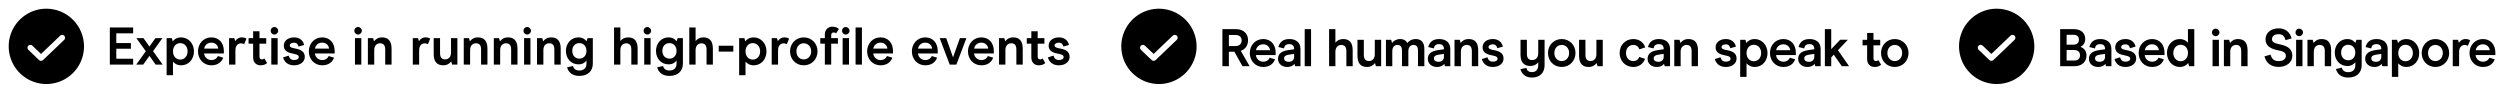 <svg xmlns="http://www.w3.org/2000/svg" width="755" height="28" viewBox="0 0 755 28" fill="none"><path d="M14 2.625C11.75 2.625 9.551 3.292 7.68 4.542C5.81 5.792 4.352 7.568 3.491 9.647C2.63 11.726 2.405 14.013 2.844 16.219C3.282 18.426 4.366 20.453 5.957 22.043C7.547 23.634 9.574 24.718 11.781 25.156C13.987 25.595 16.274 25.37 18.353 24.509C20.431 23.648 22.208 22.19 23.458 20.32C24.708 18.449 25.375 16.25 25.375 14C25.369 10.985 24.169 8.095 22.037 5.963C19.905 3.831 17.015 2.631 14 2.625ZM19.414 12.009L13.005 18.134C12.839 18.29 12.62 18.376 12.392 18.375C12.281 18.377 12.171 18.356 12.067 18.315C11.964 18.274 11.87 18.212 11.791 18.134L8.586 15.072C8.497 14.994 8.425 14.9 8.373 14.793C8.322 14.687 8.293 14.572 8.287 14.454C8.282 14.336 8.3 14.218 8.341 14.108C8.382 13.997 8.445 13.896 8.526 13.81C8.607 13.725 8.705 13.657 8.813 13.61C8.922 13.563 9.038 13.538 9.156 13.538C9.274 13.537 9.391 13.56 9.5 13.606C9.608 13.651 9.707 13.719 9.789 13.803L12.392 16.286L18.211 10.741C18.381 10.592 18.602 10.515 18.828 10.526C19.053 10.537 19.266 10.634 19.421 10.798C19.576 10.962 19.663 11.179 19.661 11.405C19.66 11.631 19.571 11.847 19.414 12.009Z" fill="black"></path><path d="M33.168 19.5H40.208V17.74H35.12V14.716H39.536V13.004H35.12V10.06H40.208V8.3H33.168V19.5ZM49.13 19.5L46.218 15.452L49.05 11.516H46.938L45.13 14.06L43.322 11.516H41.178L44.042 15.468L41.146 19.5H43.258L45.13 16.86L47.002 19.5H49.13ZM54.703 11.292C53.375 11.292 52.559 11.948 52.159 12.492L51.903 11.516H50.319V22.716H52.239V18.604C52.671 19.164 53.503 19.724 54.719 19.724C57.007 19.724 58.575 17.852 58.575 15.516C58.575 13.18 56.927 11.292 54.703 11.292ZM54.431 13.02C55.711 13.02 56.655 14.06 56.655 15.516C56.655 16.956 55.711 17.996 54.431 17.996C53.151 17.996 52.239 16.972 52.239 15.516C52.239 14.06 53.151 13.02 54.431 13.02ZM67.603 16.14V15.404C67.603 12.972 66.147 11.292 63.828 11.292C61.556 11.292 59.795 13.084 59.795 15.5C59.795 17.964 61.556 19.724 63.843 19.724C65.796 19.724 66.948 18.7 67.412 17.42L65.796 16.924C65.603 17.468 64.963 18.14 63.843 18.14C62.58 18.14 61.715 17.148 61.636 16.14H67.603ZM65.907 14.668H61.651C61.828 13.756 62.547 12.876 63.843 12.876C65.219 12.876 65.859 13.948 65.907 14.668ZM69.179 19.5H71.099V15.148C71.099 13.82 71.851 13.084 72.779 13.084C73.243 13.084 73.579 13.228 73.739 13.356L74.427 11.676C74.171 11.484 73.691 11.292 73.051 11.292C72.043 11.292 71.371 11.868 71.035 12.444L70.763 11.516H69.179V19.5ZM78.702 19.724C79.806 19.724 80.43 19.292 80.654 19.02L79.854 17.66C79.71 17.788 79.47 17.932 79.118 17.932C78.638 17.932 78.366 17.676 78.366 17.084V13.196H80.398V11.516H78.366V9.436H76.446V11.516H75.07V13.196H76.446V17.356C76.446 18.924 77.47 19.724 78.702 19.724ZM82.858 10.428C83.482 10.428 84.01 9.916 84.01 9.292C84.01 8.668 83.482 8.156 82.858 8.156C82.234 8.156 81.738 8.668 81.738 9.292C81.738 9.916 82.234 10.428 82.858 10.428ZM81.93 19.5H83.85V11.516H81.93V19.5ZM88.811 19.724C90.779 19.724 92.043 18.604 92.043 17.18C92.043 15.58 90.875 14.956 89.099 14.636C88.075 14.444 87.499 14.252 87.499 13.708C87.499 13.292 87.899 12.892 88.811 12.892C89.691 12.892 90.027 13.484 90.171 14.06L91.851 13.58C91.515 12.14 90.411 11.292 88.811 11.292C86.875 11.292 85.707 12.412 85.707 13.788C85.707 15.452 87.099 15.964 88.763 16.268C89.979 16.476 90.235 16.812 90.235 17.212C90.235 17.788 89.675 18.124 88.811 18.124C87.787 18.124 87.371 17.5 87.179 16.796L85.483 17.34C85.883 18.828 87.067 19.724 88.811 19.724ZM101.072 16.14V15.404C101.072 12.972 99.616 11.292 97.296 11.292C95.024 11.292 93.264 13.084 93.264 15.5C93.264 17.964 95.024 19.724 97.312 19.724C99.264 19.724 100.416 18.7 100.88 17.42L99.264 16.924C99.072 17.468 98.432 18.14 97.312 18.14C96.048 18.14 95.184 17.148 95.104 16.14H101.072ZM99.376 14.668H95.12C95.296 13.756 96.016 12.876 97.312 12.876C98.688 12.876 99.328 13.948 99.376 14.668ZM108.124 10.428C108.748 10.428 109.276 9.916 109.276 9.292C109.276 8.668 108.748 8.156 108.124 8.156C107.5 8.156 107.004 8.668 107.004 9.292C107.004 9.916 107.5 10.428 108.124 10.428ZM107.196 19.5H109.116V11.516H107.196V19.5ZM111.101 19.5H113.021V15.116C113.021 13.756 113.805 13.068 114.781 13.068C115.677 13.068 116.333 13.516 116.333 14.924V19.5H118.253V14.668C118.253 12.332 117.197 11.292 115.389 11.292C114.205 11.292 113.453 11.82 112.957 12.476L112.685 11.516H111.101V19.5ZM124.663 19.5H126.583V15.148C126.583 13.82 127.335 13.084 128.263 13.084C128.727 13.084 129.063 13.228 129.223 13.356L129.911 11.676C129.655 11.484 129.175 11.292 128.535 11.292C127.527 11.292 126.855 11.868 126.519 12.444L126.247 11.516H124.663V19.5ZM138.128 11.516H136.208V15.884C136.208 17.244 135.424 17.932 134.448 17.932C133.552 17.932 132.896 17.5 132.896 16.076V11.516H130.976V16.332C130.976 18.668 132.016 19.724 133.84 19.724C135.024 19.724 135.776 19.196 136.272 18.54L136.544 19.5H138.128V11.516ZM140.054 19.5H141.974V15.116C141.974 13.756 142.758 13.068 143.734 13.068C144.63 13.068 145.286 13.516 145.286 14.924V19.5H147.206V14.668C147.206 12.332 146.15 11.292 144.342 11.292C143.158 11.292 142.406 11.82 141.91 12.476L141.638 11.516H140.054V19.5ZM149.132 19.5H151.052V15.116C151.052 13.756 151.836 13.068 152.812 13.068C153.708 13.068 154.364 13.516 154.364 14.924V19.5H156.284V14.668C156.284 12.332 155.228 11.292 153.42 11.292C152.236 11.292 151.484 11.82 150.988 12.476L150.716 11.516H149.132V19.5ZM159.202 10.428C159.826 10.428 160.354 9.916 160.354 9.292C160.354 8.668 159.826 8.156 159.202 8.156C158.578 8.156 158.082 8.668 158.082 9.292C158.082 9.916 158.578 10.428 159.202 10.428ZM158.274 19.5H160.194V11.516H158.274V19.5ZM162.179 19.5H164.099V15.116C164.099 13.756 164.883 13.068 165.859 13.068C166.755 13.068 167.411 13.516 167.411 14.924V19.5H169.331V14.668C169.331 12.332 168.275 11.292 166.467 11.292C165.283 11.292 164.531 11.82 164.035 12.476L163.763 11.516H162.179V19.5ZM174.953 22.924C177.545 22.924 179.033 21.436 179.033 19.196V11.516H177.465L177.113 12.476C176.777 11.932 175.977 11.292 174.697 11.292C172.505 11.292 170.905 13.068 170.905 15.372C170.905 17.692 172.473 19.436 174.713 19.436C175.929 19.436 176.761 18.844 177.113 18.252V19.228C177.113 20.572 176.297 21.292 174.953 21.292C173.833 21.292 173.241 20.748 173.049 19.932L171.257 20.332C171.657 21.804 172.809 22.924 174.953 22.924ZM174.985 17.708C173.737 17.708 172.825 16.796 172.825 15.372C172.825 13.932 173.721 13.02 174.969 13.02C176.201 13.02 177.113 13.932 177.113 15.372C177.113 16.796 176.217 17.708 174.985 17.708ZM185.444 19.5H187.348V15.132C187.348 13.772 188.132 13.084 189.108 13.084C190.004 13.084 190.66 13.516 190.66 14.956V19.5H192.564V14.668C192.564 12.332 191.524 11.292 189.716 11.292C188.596 11.292 187.86 11.756 187.348 12.396V8.3H185.444V19.5ZM195.483 10.428C196.107 10.428 196.635 9.916 196.635 9.292C196.635 8.668 196.107 8.156 195.483 8.156C194.859 8.156 194.363 8.668 194.363 9.292C194.363 9.916 194.859 10.428 195.483 10.428ZM194.555 19.5H196.475V11.516H194.555V19.5ZM202.156 22.924C204.748 22.924 206.236 21.436 206.236 19.196V11.516H204.668L204.316 12.476C203.98 11.932 203.18 11.292 201.9 11.292C199.708 11.292 198.108 13.068 198.108 15.372C198.108 17.692 199.676 19.436 201.916 19.436C203.132 19.436 203.964 18.844 204.316 18.252V19.228C204.316 20.572 203.5 21.292 202.156 21.292C201.036 21.292 200.444 20.748 200.252 19.932L198.46 20.332C198.86 21.804 200.012 22.924 202.156 22.924ZM202.188 17.708C200.94 17.708 200.028 16.796 200.028 15.372C200.028 13.932 200.924 13.02 202.172 13.02C203.404 13.02 204.316 13.932 204.316 15.372C204.316 16.796 203.42 17.708 202.188 17.708ZM208.163 19.5H210.067V15.132C210.067 13.772 210.851 13.084 211.827 13.084C212.723 13.084 213.379 13.516 213.379 14.956V19.5H215.283V14.668C215.283 12.332 214.243 11.292 212.435 11.292C211.315 11.292 210.579 11.756 210.067 12.396V8.3H208.163V19.5ZM217.05 15.58H221.466V13.82H217.05V15.58ZM227.61 11.292C226.282 11.292 225.466 11.948 225.066 12.492L224.81 11.516H223.226V22.716H225.146V18.604C225.578 19.164 226.41 19.724 227.626 19.724C229.914 19.724 231.482 17.852 231.482 15.516C231.482 13.18 229.834 11.292 227.61 11.292ZM227.338 13.02C228.618 13.02 229.562 14.06 229.562 15.516C229.562 16.956 228.618 17.996 227.338 17.996C226.058 17.996 225.146 16.972 225.146 15.516C225.146 14.06 226.058 13.02 227.338 13.02ZM233.054 19.5H234.974V15.148C234.974 13.82 235.726 13.084 236.654 13.084C237.118 13.084 237.454 13.228 237.614 13.356L238.302 11.676C238.046 11.484 237.566 11.292 236.926 11.292C235.918 11.292 235.246 11.868 234.91 12.444L234.638 11.516H233.054V19.5ZM242.736 19.724C245.136 19.724 246.896 17.868 246.896 15.5C246.896 13.148 245.136 11.292 242.736 11.292C240.352 11.292 238.592 13.148 238.592 15.5C238.592 17.868 240.32 19.724 242.736 19.724ZM242.736 17.948C241.44 17.948 240.512 16.924 240.512 15.5C240.512 14.092 241.44 13.068 242.736 13.068C244.016 13.068 244.976 14.092 244.976 15.5C244.976 16.924 244.016 17.948 242.736 17.948ZM249.102 19.5H251.022V13.196H253.054V11.516H251.022V10.652C251.022 10.092 251.278 9.804 251.758 9.804C252.174 9.804 252.398 9.98 252.51 10.076L253.342 8.748C253.15 8.556 252.574 8.06 251.358 8.06C250.126 8.06 249.102 8.908 249.102 10.428V11.516H247.726V13.196H249.102V19.5ZM255.405 10.428C256.029 10.428 256.557 9.916 256.557 9.292C256.557 8.668 256.029 8.156 255.405 8.156C254.781 8.156 254.285 8.668 254.285 9.292C254.285 9.916 254.781 10.428 255.405 10.428ZM254.477 19.5H256.397V11.516H254.477V19.5ZM258.382 19.5H260.302V8.3H258.382V19.5ZM269.682 16.14V15.404C269.682 12.972 268.226 11.292 265.906 11.292C263.634 11.292 261.874 13.084 261.874 15.5C261.874 17.964 263.634 19.724 265.922 19.724C267.874 19.724 269.026 18.7 269.49 17.42L267.874 16.924C267.682 17.468 267.042 18.14 265.922 18.14C264.658 18.14 263.794 17.148 263.714 16.14H269.682ZM267.986 14.668H263.73C263.906 13.756 264.626 12.876 265.922 12.876C267.298 12.876 267.938 13.948 267.986 14.668ZM283.197 16.14V15.404C283.197 12.972 281.741 11.292 279.421 11.292C277.149 11.292 275.389 13.084 275.389 15.5C275.389 17.964 277.149 19.724 279.437 19.724C281.389 19.724 282.541 18.7 283.005 17.42L281.389 16.924C281.197 17.468 280.557 18.14 279.437 18.14C278.173 18.14 277.309 17.148 277.229 16.14H283.197ZM281.501 14.668H277.245C277.421 13.756 278.141 12.876 279.437 12.876C280.813 12.876 281.453 13.948 281.501 14.668ZM289.883 11.516L287.819 17.324L285.755 11.516H283.787L286.811 19.5H288.827L291.851 11.516H289.883ZM300.135 16.14V15.404C300.135 12.972 298.679 11.292 296.359 11.292C294.087 11.292 292.327 13.084 292.327 15.5C292.327 17.964 294.087 19.724 296.375 19.724C298.327 19.724 299.479 18.7 299.943 17.42L298.327 16.924C298.135 17.468 297.495 18.14 296.375 18.14C295.111 18.14 294.247 17.148 294.167 16.14H300.135ZM298.439 14.668H294.183C294.359 13.756 295.079 12.876 296.375 12.876C297.751 12.876 298.391 13.948 298.439 14.668ZM301.71 19.5H303.63V15.116C303.63 13.756 304.414 13.068 305.39 13.068C306.286 13.068 306.942 13.516 306.942 14.924V19.5H308.862V14.668C308.862 12.332 307.806 11.292 305.998 11.292C304.814 11.292 304.062 11.82 303.566 12.476L303.294 11.516H301.71V19.5ZM313.718 19.724C314.822 19.724 315.446 19.292 315.67 19.02L314.87 17.66C314.726 17.788 314.486 17.932 314.134 17.932C313.654 17.932 313.382 17.676 313.382 17.084V13.196H315.414V11.516H313.382V9.436H311.462V11.516H310.086V13.196H311.462V17.356C311.462 18.924 312.486 19.724 313.718 19.724ZM319.795 19.724C321.763 19.724 323.027 18.604 323.027 17.18C323.027 15.58 321.859 14.956 320.083 14.636C319.059 14.444 318.483 14.252 318.483 13.708C318.483 13.292 318.883 12.892 319.795 12.892C320.675 12.892 321.011 13.484 321.155 14.06L322.835 13.58C322.499 12.14 321.395 11.292 319.795 11.292C317.859 11.292 316.691 12.412 316.691 13.788C316.691 15.452 318.083 15.964 319.747 16.268C320.963 16.476 321.219 16.812 321.219 17.212C321.219 17.788 320.659 18.124 319.795 18.124C318.771 18.124 318.355 17.5 318.163 16.796L316.467 17.34C316.867 18.828 318.051 19.724 319.795 19.724Z" fill="black"></path><path d="M350 2.625C347.75 2.625 345.551 3.292 343.68 4.542C341.81 5.792 340.352 7.568 339.491 9.647C338.63 11.726 338.405 14.013 338.844 16.219C339.282 18.426 340.366 20.453 341.957 22.043C343.547 23.634 345.574 24.718 347.781 25.156C349.987 25.595 352.275 25.37 354.353 24.509C356.432 23.648 358.208 22.19 359.458 20.32C360.708 18.449 361.375 16.25 361.375 14C361.369 10.985 360.169 8.095 358.037 5.963C355.905 3.831 353.015 2.631 350 2.625ZM355.414 12.009L349.005 18.134C348.839 18.29 348.62 18.376 348.392 18.375C348.281 18.377 348.171 18.356 348.067 18.315C347.964 18.274 347.87 18.212 347.791 18.134L344.586 15.072C344.497 14.994 344.425 14.9 344.373 14.793C344.322 14.687 344.293 14.572 344.287 14.454C344.282 14.336 344.3 14.218 344.341 14.108C344.382 13.997 344.445 13.896 344.526 13.81C344.607 13.725 344.705 13.657 344.813 13.61C344.922 13.563 345.038 13.538 345.156 13.538C345.274 13.537 345.391 13.56 345.5 13.606C345.608 13.651 345.707 13.719 345.789 13.803L348.392 16.286L354.211 10.741C354.381 10.592 354.602 10.515 354.828 10.526C355.053 10.537 355.266 10.634 355.421 10.798C355.576 10.962 355.662 11.179 355.661 11.405C355.66 11.631 355.571 11.847 355.414 12.009Z" fill="black"></path><path d="M369.168 20H371.12V15.616H372.784L375.232 20H377.392L374.72 15.344C375.888 14.96 376.912 13.92 376.912 12.128C376.912 10.256 375.616 8.8 373.264 8.8H369.168V20ZM371.12 13.904V10.56H373.104C374.272 10.56 374.976 11.184 374.976 12.224C374.976 13.232 374.304 13.904 373.136 13.904H371.12ZM385.249 16.64V15.904C385.249 13.472 383.793 11.792 381.473 11.792C379.201 11.792 377.441 13.584 377.441 16C377.441 18.464 379.201 20.224 381.489 20.224C383.441 20.224 384.593 19.2 385.057 17.92L383.441 17.424C383.249 17.968 382.609 18.64 381.489 18.64C380.225 18.64 379.361 17.648 379.281 16.64H385.249ZM383.553 15.168H379.297C379.473 14.256 380.193 13.376 381.489 13.376C382.865 13.376 383.505 14.448 383.553 15.168ZM388.696 20.224C389.976 20.224 390.6 19.728 390.92 19.28L391.128 20H392.744V14.752C392.744 12.672 391.192 11.792 389.416 11.792C387.512 11.792 386.504 12.624 386.072 14.208L387.768 14.624C387.896 13.808 388.344 13.328 389.352 13.328C390.376 13.328 390.824 13.872 390.824 14.784V14.88L389.112 15.12C386.568 15.472 385.96 16.592 385.96 17.76C385.96 19.28 387.192 20.224 388.696 20.224ZM389.208 18.672C388.328 18.672 387.8 18.256 387.8 17.648C387.8 16.992 388.248 16.656 389.24 16.512L390.824 16.272V17.2C390.824 18.16 390.072 18.672 389.208 18.672ZM394.02 20H395.94V8.8H394.02V20ZM401.388 20H403.292V15.632C403.292 14.272 404.076 13.584 405.052 13.584C405.948 13.584 406.604 14.016 406.604 15.456V20H408.508V15.168C408.508 12.832 407.468 11.792 405.66 11.792C404.54 11.792 403.804 12.256 403.292 12.896V8.8H401.388V20ZM417.107 12.016H415.187V16.384C415.187 17.744 414.403 18.432 413.427 18.432C412.531 18.432 411.875 18 411.875 16.576V12.016H409.955V16.832C409.955 19.168 410.995 20.224 412.819 20.224C414.003 20.224 414.755 19.696 415.251 19.04L415.523 20H417.107V12.016ZM418.553 20H420.473V15.472C420.473 14.192 421.161 13.568 422.025 13.568C422.825 13.568 423.401 14.032 423.401 15.248V20H425.321V15.472C425.321 14.208 425.993 13.568 426.873 13.568C427.705 13.568 428.233 14.032 428.233 15.248V20H430.153V14.72C430.153 12.672 429.065 11.792 427.577 11.792C426.345 11.792 425.513 12.352 425.017 12.992C424.697 12.368 424.057 11.792 422.857 11.792C421.721 11.792 420.873 12.32 420.393 12.96L420.137 12.016H418.553V20ZM433.941 20.224C435.221 20.224 435.845 19.728 436.165 19.28L436.373 20H437.989V14.752C437.989 12.672 436.437 11.792 434.661 11.792C432.757 11.792 431.749 12.624 431.317 14.208L433.013 14.624C433.141 13.808 433.589 13.328 434.597 13.328C435.621 13.328 436.069 13.872 436.069 14.784V14.88L434.357 15.12C431.813 15.472 431.205 16.592 431.205 17.76C431.205 19.28 432.437 20.224 433.941 20.224ZM434.453 18.672C433.573 18.672 433.045 18.256 433.045 17.648C433.045 16.992 433.493 16.656 434.485 16.512L436.069 16.272V17.2C436.069 18.16 435.317 18.672 434.453 18.672ZM439.265 20H441.185V15.616C441.185 14.256 441.969 13.568 442.945 13.568C443.841 13.568 444.497 14.016 444.497 15.424V20H446.417V15.168C446.417 12.832 445.361 11.792 443.553 11.792C442.369 11.792 441.617 12.32 441.121 12.976L440.849 12.016H439.265V20ZM450.839 20.224C452.807 20.224 454.071 19.104 454.071 17.68C454.071 16.08 452.903 15.456 451.127 15.136C450.103 14.944 449.527 14.752 449.527 14.208C449.527 13.792 449.927 13.392 450.839 13.392C451.719 13.392 452.055 13.984 452.199 14.56L453.879 14.08C453.543 12.64 452.439 11.792 450.839 11.792C448.903 11.792 447.735 12.912 447.735 14.288C447.735 15.952 449.127 16.464 450.791 16.768C452.007 16.976 452.263 17.312 452.263 17.712C452.263 18.288 451.703 18.624 450.839 18.624C449.815 18.624 449.399 18 449.207 17.296L447.511 17.84C447.911 19.328 449.095 20.224 450.839 20.224ZM464.545 12.016V16.096C464.545 17.44 463.761 18.128 462.721 18.128C461.761 18.128 461.121 17.68 461.121 16.24V12.016H459.201V16.56C459.201 18.896 460.369 19.92 462.113 19.92C463.329 19.92 463.985 19.472 464.529 18.816L464.545 18.864V19.712C464.545 21.056 463.825 21.776 462.657 21.776C461.649 21.776 461.121 21.296 460.961 20.512L459.169 20.88C459.553 22.304 460.641 23.424 462.657 23.424C465.073 23.424 466.465 21.936 466.465 19.696V12.016H464.545ZM471.637 20.224C474.037 20.224 475.797 18.368 475.797 16C475.797 13.648 474.037 11.792 471.637 11.792C469.253 11.792 467.493 13.648 467.493 16C467.493 18.368 469.221 20.224 471.637 20.224ZM471.637 18.448C470.341 18.448 469.413 17.424 469.413 16C469.413 14.592 470.341 13.568 471.637 13.568C472.917 13.568 473.877 14.592 473.877 16C473.877 17.424 472.917 18.448 471.637 18.448ZM484.033 12.016H482.113V16.384C482.113 17.744 481.329 18.432 480.353 18.432C479.457 18.432 478.801 18 478.801 16.576V12.016H476.881V16.832C476.881 19.168 477.921 20.224 479.745 20.224C480.929 20.224 481.681 19.696 482.177 19.04L482.449 20H484.033V12.016ZM493.259 20.224C494.987 20.224 496.267 19.248 496.811 17.776L495.067 17.184C494.779 17.984 494.123 18.448 493.259 18.448C491.963 18.448 491.051 17.44 491.051 16C491.051 14.56 491.963 13.568 493.259 13.568C494.171 13.568 494.827 14.08 495.115 14.896L496.859 14.304C496.379 12.816 495.051 11.792 493.259 11.792C490.843 11.792 489.131 13.632 489.131 16C489.131 18.384 490.843 20.224 493.259 20.224ZM500.308 20.224C501.588 20.224 502.212 19.728 502.532 19.28L502.74 20H504.356V14.752C504.356 12.672 502.804 11.792 501.028 11.792C499.124 11.792 498.116 12.624 497.684 14.208L499.38 14.624C499.508 13.808 499.956 13.328 500.964 13.328C501.988 13.328 502.436 13.872 502.436 14.784V14.88L500.724 15.12C498.18 15.472 497.572 16.592 497.572 17.76C497.572 19.28 498.804 20.224 500.308 20.224ZM500.82 18.672C499.94 18.672 499.412 18.256 499.412 17.648C499.412 16.992 499.86 16.656 500.852 16.512L502.436 16.272V17.2C502.436 18.16 501.684 18.672 500.82 18.672ZM505.633 20H507.553V15.616C507.553 14.256 508.337 13.568 509.313 13.568C510.209 13.568 510.865 14.016 510.865 15.424V20H512.785V15.168C512.785 12.832 511.729 11.792 509.921 11.792C508.737 11.792 507.985 12.32 507.489 12.976L507.217 12.016H505.633V20ZM521.211 20.224C523.179 20.224 524.443 19.104 524.443 17.68C524.443 16.08 523.275 15.456 521.499 15.136C520.475 14.944 519.899 14.752 519.899 14.208C519.899 13.792 520.299 13.392 521.211 13.392C522.091 13.392 522.427 13.984 522.571 14.56L524.251 14.08C523.915 12.64 522.811 11.792 521.211 11.792C519.275 11.792 518.107 12.912 518.107 14.288C518.107 15.952 519.499 16.464 521.163 16.768C522.379 16.976 522.635 17.312 522.635 17.712C522.635 18.288 522.075 18.624 521.211 18.624C520.187 18.624 519.771 18 519.579 17.296L517.883 17.84C518.283 19.328 519.467 20.224 521.211 20.224ZM529.92 11.792C528.592 11.792 527.776 12.448 527.376 12.992L527.12 12.016H525.536V23.216H527.456V19.104C527.888 19.664 528.72 20.224 529.936 20.224C532.224 20.224 533.792 18.352 533.792 16.016C533.792 13.68 532.144 11.792 529.92 11.792ZM529.648 13.52C530.928 13.52 531.872 14.56 531.872 16.016C531.872 17.456 530.928 18.496 529.648 18.496C528.368 18.496 527.456 17.472 527.456 16.016C527.456 14.56 528.368 13.52 529.648 13.52ZM542.34 16.64V15.904C542.34 13.472 540.884 11.792 538.564 11.792C536.292 11.792 534.532 13.584 534.532 16C534.532 18.464 536.292 20.224 538.58 20.224C540.532 20.224 541.684 19.2 542.148 17.92L540.532 17.424C540.34 17.968 539.7 18.64 538.58 18.64C537.316 18.64 536.452 17.648 536.372 16.64H542.34ZM540.644 15.168H536.388C536.564 14.256 537.284 13.376 538.58 13.376C539.956 13.376 540.596 14.448 540.644 15.168ZM545.788 20.224C547.068 20.224 547.692 19.728 548.012 19.28L548.22 20H549.836V14.752C549.836 12.672 548.284 11.792 546.508 11.792C544.604 11.792 543.596 12.624 543.164 14.208L544.86 14.624C544.988 13.808 545.436 13.328 546.444 13.328C547.468 13.328 547.916 13.872 547.916 14.784V14.88L546.204 15.12C543.66 15.472 543.052 16.592 543.052 17.76C543.052 19.28 544.284 20.224 545.788 20.224ZM546.3 18.672C545.42 18.672 544.892 18.256 544.892 17.648C544.892 16.992 545.34 16.656 546.332 16.512L547.916 16.272V17.2C547.916 18.16 547.164 18.672 546.3 18.672ZM556.248 20H558.424L555.064 15.168L558.056 12H555.736L553.032 14.848V8.8H551.112V20H553.032V17.344L553.8 16.512L556.248 20ZM566.128 20.224C567.232 20.224 567.856 19.792 568.08 19.52L567.28 18.16C567.136 18.288 566.896 18.432 566.544 18.432C566.064 18.432 565.792 18.176 565.792 17.584V13.696H567.824V12.016H565.792V9.936H563.872V12.016H562.496V13.696H563.872V17.856C563.872 19.424 564.896 20.224 566.128 20.224ZM572.214 20.224C574.614 20.224 576.374 18.368 576.374 16C576.374 13.648 574.614 11.792 572.214 11.792C569.83 11.792 568.07 13.648 568.07 16C568.07 18.368 569.798 20.224 572.214 20.224ZM572.214 18.448C570.918 18.448 569.99 17.424 569.99 16C569.99 14.592 570.918 13.568 572.214 13.568C573.494 13.568 574.454 14.592 574.454 16C574.454 17.424 573.494 18.448 572.214 18.448Z" fill="black"></path><path d="M603 2.625C600.75 2.625 598.551 3.292 596.68 4.542C594.81 5.792 593.352 7.568 592.491 9.647C591.63 11.726 591.405 14.013 591.844 16.219C592.282 18.426 593.366 20.453 594.957 22.043C596.547 23.634 598.574 24.718 600.781 25.156C602.987 25.595 605.275 25.37 607.353 24.509C609.432 23.648 611.208 22.19 612.458 20.32C613.708 18.449 614.375 16.25 614.375 14C614.369 10.985 613.169 8.095 611.037 5.963C608.905 3.831 606.015 2.631 603 2.625ZM608.414 12.009L602.005 18.134C601.839 18.29 601.62 18.376 601.392 18.375C601.281 18.377 601.171 18.356 601.067 18.315C600.964 18.274 600.87 18.212 600.791 18.134L597.586 15.072C597.497 14.994 597.425 14.9 597.373 14.793C597.322 14.687 597.293 14.572 597.287 14.454C597.282 14.336 597.3 14.218 597.341 14.108C597.382 13.997 597.445 13.896 597.526 13.81C597.607 13.725 597.705 13.657 597.813 13.61C597.922 13.563 598.038 13.538 598.156 13.538C598.274 13.537 598.391 13.56 598.5 13.606C598.608 13.651 598.707 13.719 598.789 13.803L601.392 16.286L607.211 10.741C607.381 10.592 607.602 10.515 607.828 10.526C608.053 10.537 608.266 10.634 608.421 10.798C608.576 10.962 608.662 11.179 608.661 11.405C608.66 11.631 608.571 11.847 608.414 12.009Z" fill="black"></path><path d="M622.168 20H626.424C628.664 20 630.12 18.72 630.12 16.768C630.12 15.168 629.112 14.432 628.328 14.176V14.144C629.112 13.728 629.736 13.008 629.736 11.792C629.736 10.048 628.6 8.8 626.28 8.8H622.168V20ZM624.12 13.488V10.512H626.216C627.224 10.512 627.832 11.024 627.832 11.968C627.832 12.896 627.304 13.488 626.216 13.488H624.12ZM624.12 18.288V15.104H626.344C627.64 15.104 628.168 15.808 628.168 16.704C628.168 17.584 627.64 18.288 626.408 18.288H624.12ZM633.598 20.224C634.878 20.224 635.502 19.728 635.822 19.28L636.03 20H637.646V14.752C637.646 12.672 636.094 11.792 634.318 11.792C632.414 11.792 631.406 12.624 630.974 14.208L632.67 14.624C632.798 13.808 633.246 13.328 634.254 13.328C635.278 13.328 635.726 13.872 635.726 14.784V14.88L634.014 15.12C631.47 15.472 630.862 16.592 630.862 17.76C630.862 19.28 632.094 20.224 633.598 20.224ZM634.11 18.672C633.23 18.672 632.702 18.256 632.702 17.648C632.702 16.992 633.15 16.656 634.142 16.512L635.726 16.272V17.2C635.726 18.16 634.974 18.672 634.11 18.672ZM641.898 20.224C643.866 20.224 645.13 19.104 645.13 17.68C645.13 16.08 643.962 15.456 642.186 15.136C641.162 14.944 640.586 14.752 640.586 14.208C640.586 13.792 640.986 13.392 641.898 13.392C642.778 13.392 643.114 13.984 643.258 14.56L644.938 14.08C644.602 12.64 643.498 11.792 641.898 11.792C639.962 11.792 638.794 12.912 638.794 14.288C638.794 15.952 640.186 16.464 641.85 16.768C643.066 16.976 643.322 17.312 643.322 17.712C643.322 18.288 642.762 18.624 641.898 18.624C640.874 18.624 640.458 18 640.266 17.296L638.57 17.84C638.97 19.328 640.154 20.224 641.898 20.224ZM653.679 16.64V15.904C653.679 13.472 652.223 11.792 649.903 11.792C647.631 11.792 645.871 13.584 645.871 16C645.871 18.464 647.631 20.224 649.919 20.224C651.871 20.224 653.023 19.2 653.487 17.92L651.871 17.424C651.679 17.968 651.039 18.64 649.919 18.64C648.655 18.64 647.791 17.648 647.711 16.64H653.679ZM651.983 15.168H647.727C647.903 14.256 648.623 13.376 649.919 13.376C651.295 13.376 651.935 14.448 651.983 15.168ZM658.294 20.224C659.622 20.224 660.438 19.552 660.838 19.024L661.094 20H662.678V8.8H660.758V12.912C660.326 12.352 659.494 11.792 658.278 11.792C656.006 11.792 654.422 13.664 654.422 16C654.422 18.336 656.07 20.224 658.294 20.224ZM658.566 18.496C657.302 18.496 656.342 17.456 656.342 16C656.342 14.56 657.302 13.52 658.566 13.52C659.846 13.52 660.774 14.544 660.774 16C660.774 17.456 659.846 18.496 658.566 18.496ZM669.119 10.928C669.743 10.928 670.271 10.416 670.271 9.792C670.271 9.168 669.743 8.656 669.119 8.656C668.495 8.656 667.999 9.168 667.999 9.792C667.999 10.416 668.495 10.928 669.119 10.928ZM668.191 20H670.111V12.016H668.191V20ZM671.616 20H673.536V15.616C673.536 14.256 674.32 13.568 675.296 13.568C676.192 13.568 676.848 14.016 676.848 15.424V20H678.768V15.168C678.768 12.832 677.712 11.792 675.904 11.792C674.72 11.792 673.968 12.32 673.472 12.976L673.2 12.016H671.616V20ZM688.154 20.208C690.458 20.208 692.282 18.896 692.282 16.848C692.282 14.912 691.05 13.904 688.49 13.392C686.97 13.072 686.138 12.752 686.138 11.872C686.138 10.832 686.97 10.32 688.138 10.32C689.37 10.32 689.93 10.976 690.234 12.128L692.058 11.616C691.578 9.696 690.202 8.56 688.138 8.56C685.818 8.56 684.186 9.92 684.186 11.872C684.186 13.792 685.61 14.768 688.138 15.232C689.866 15.536 690.33 16.096 690.33 16.848C690.33 17.904 689.418 18.448 688.154 18.448C686.73 18.448 686.074 17.792 685.69 16.496L683.866 17.024C684.41 19.104 685.946 20.208 688.154 20.208ZM694.355 10.928C694.979 10.928 695.507 10.416 695.507 9.792C695.507 9.168 694.979 8.656 694.355 8.656C693.731 8.656 693.235 9.168 693.235 9.792C693.235 10.416 693.731 10.928 694.355 10.928ZM693.427 20H695.347V12.016H693.427V20ZM696.852 20H698.772V15.616C698.772 14.256 699.556 13.568 700.532 13.568C701.428 13.568 702.084 14.016 702.084 15.424V20H704.004V15.168C704.004 12.832 702.948 11.792 701.14 11.792C699.956 11.792 699.204 12.32 698.708 12.976L698.436 12.016H696.852V20ZM709.146 23.424C711.738 23.424 713.226 21.936 713.226 19.696V12.016H711.658L711.306 12.976C710.97 12.432 710.17 11.792 708.89 11.792C706.698 11.792 705.098 13.568 705.098 15.872C705.098 18.192 706.666 19.936 708.906 19.936C710.122 19.936 710.954 19.344 711.306 18.752V19.728C711.306 21.072 710.49 21.792 709.146 21.792C708.026 21.792 707.434 21.248 707.242 20.432L705.45 20.832C705.85 22.304 707.002 23.424 709.146 23.424ZM709.178 18.208C707.93 18.208 707.018 17.296 707.018 15.872C707.018 14.432 707.914 13.52 709.162 13.52C710.394 13.52 711.306 14.432 711.306 15.872C711.306 17.296 710.41 18.208 709.178 18.208ZM717.025 20.224C718.305 20.224 718.929 19.728 719.249 19.28L719.457 20H721.073V14.752C721.073 12.672 719.521 11.792 717.745 11.792C715.841 11.792 714.833 12.624 714.401 14.208L716.097 14.624C716.225 13.808 716.673 13.328 717.681 13.328C718.705 13.328 719.153 13.872 719.153 14.784V14.88L717.441 15.12C714.897 15.472 714.289 16.592 714.289 17.76C714.289 19.28 715.521 20.224 717.025 20.224ZM717.537 18.672C716.657 18.672 716.129 18.256 716.129 17.648C716.129 16.992 716.577 16.656 717.569 16.512L719.153 16.272V17.2C719.153 18.16 718.401 18.672 717.537 18.672ZM726.733 11.792C725.405 11.792 724.589 12.448 724.189 12.992L723.933 12.016H722.349V23.216H724.269V19.104C724.701 19.664 725.533 20.224 726.749 20.224C729.037 20.224 730.605 18.352 730.605 16.016C730.605 13.68 728.957 11.792 726.733 11.792ZM726.461 13.52C727.741 13.52 728.685 14.56 728.685 16.016C728.685 17.456 727.741 18.496 726.461 18.496C725.181 18.496 724.269 17.472 724.269 16.016C724.269 14.56 725.181 13.52 726.461 13.52ZM735.49 20.224C737.89 20.224 739.65 18.368 739.65 16C739.65 13.648 737.89 11.792 735.49 11.792C733.106 11.792 731.346 13.648 731.346 16C731.346 18.368 733.074 20.224 735.49 20.224ZM735.49 18.448C734.194 18.448 733.266 17.424 733.266 16C733.266 14.592 734.194 13.568 735.49 13.568C736.77 13.568 737.73 14.592 737.73 16C737.73 17.424 736.77 18.448 735.49 18.448ZM740.733 20H742.653V15.648C742.653 14.32 743.405 13.584 744.333 13.584C744.797 13.584 745.133 13.728 745.293 13.856L745.981 12.176C745.725 11.984 745.245 11.792 744.605 11.792C743.597 11.792 742.925 12.368 742.589 12.944L742.317 12.016H740.733V20ZM753.6 16.64V15.904C753.6 13.472 752.144 11.792 749.824 11.792C747.552 11.792 745.792 13.584 745.792 16C745.792 18.464 747.552 20.224 749.84 20.224C751.792 20.224 752.944 19.2 753.408 17.92L751.792 17.424C751.6 17.968 750.96 18.64 749.84 18.64C748.576 18.64 747.712 17.648 747.632 16.64H753.6ZM751.904 15.168H747.648C747.824 14.256 748.544 13.376 749.84 13.376C751.216 13.376 751.856 14.448 751.904 15.168Z" fill="black"></path></svg>